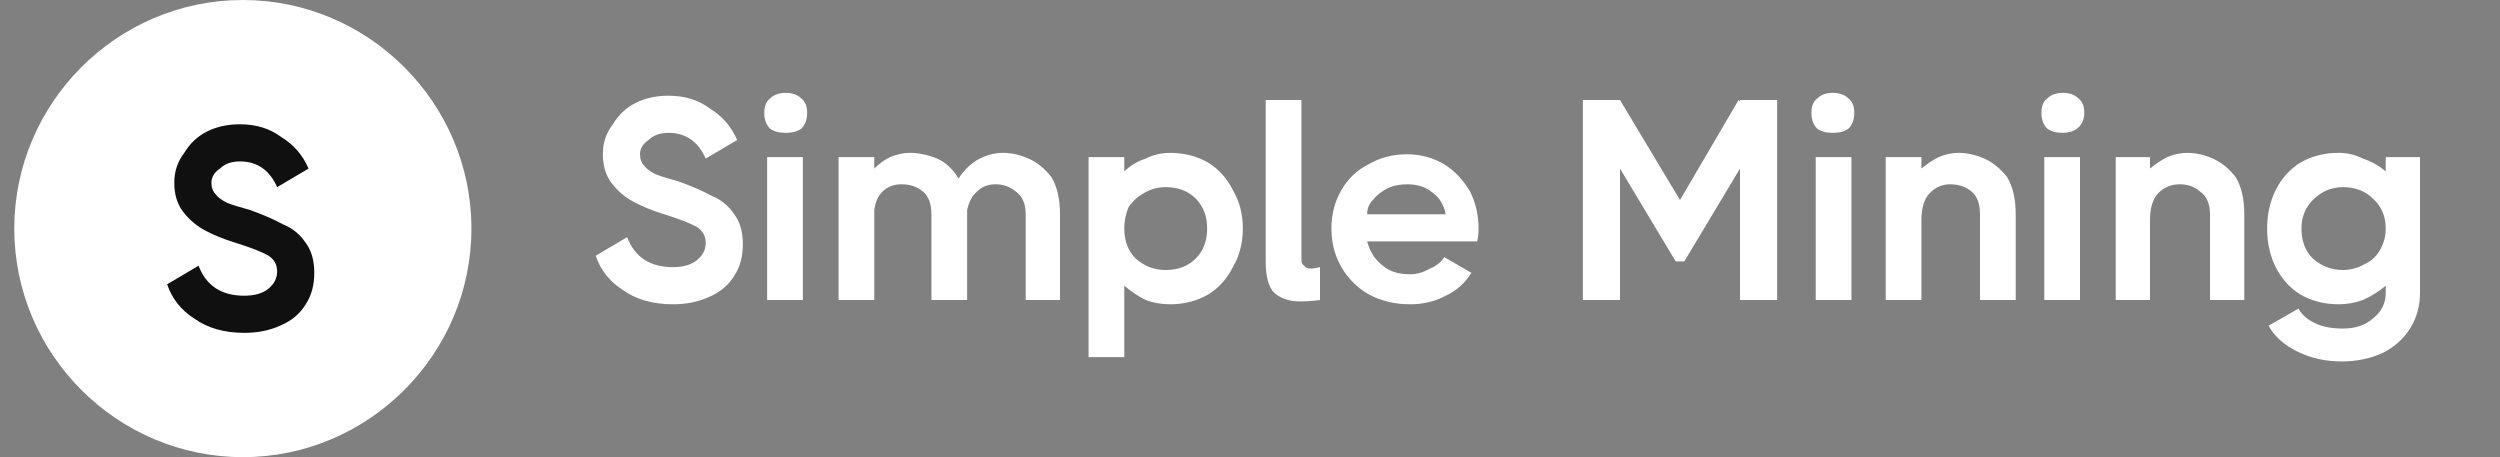 <svg version="1.2" xmlns="http://www.w3.org/2000/svg" viewBox="0 0 175 32" width="175" height="32">
	<rect x="0" y="0" width="175" height="32" fill="#808080" stroke="none"/>
	<title>logo-with-name-svg</title>
	<style>
		.s0 { fill: #ffffff } 
		.s1 { fill: #101010 } 
	</style>
	<path id="Shape 1" class="s0" d="m17 32c-8.8 0-16-7.2-16-16 0-8.8 7.2-16 16-16 8.8 0 16 7.2 16 16 0 8.8-7.2 16-16 16z"/>
	<path id="S" class="s1" d="m17.1 23.3q-2.1 0-3.5-1-1.4-0.9-1.9-2.4l2.2-1.3q0.8 2.1 3.2 2.1 1.1 0 1.7-0.5 0.6-0.5 0.6-1.2 0-0.7-0.6-1.1-0.7-0.4-2.3-0.9-1.3-0.4-2.2-0.9-0.9-0.5-1.5-1.3-0.6-0.8-0.6-2 0-1.2 0.7-2.1 0.6-1 1.6-1.5 1-0.5 2.3-0.5 1.7 0 2.9 0.9 1.3 0.8 1.9 2.2l-2.2 1.3q-0.8-1.8-2.6-1.8-0.9 0-1.4 0.5-0.6 0.4-0.6 1 0 0.5 0.3 0.8 0.2 0.3 0.8 0.6 0.5 0.2 1.6 0.5 1.4 0.5 2.3 1 1 0.4 1.6 1.3 0.6 0.8 0.6 2.1 0 1.3-0.6 2.2-0.6 1-1.8 1.5-1.1 0.5-2.5 0.5z"/>
	<path id="Simple Mining" fill-rule="evenodd" class="s0" d="m47.1 21.3q-2.1 0-3.5-1-1.4-0.9-1.9-2.4l2.2-1.3q0.8 2.1 3.2 2.1 1.1 0 1.7-0.5 0.6-0.5 0.6-1.2 0-0.7-0.6-1.1-0.7-0.4-2.3-0.9-1.3-0.4-2.2-0.9-0.9-0.5-1.5-1.3-0.6-0.8-0.6-2 0-1.2 0.7-2.1 0.6-1 1.6-1.5 1-0.5 2.3-0.5 1.7 0 2.9 0.9 1.3 0.8 1.9 2.2l-2.2 1.3q-0.8-1.8-2.6-1.8-0.9 0-1.4 0.5-0.6 0.4-0.6 1 0 0.5 0.3 0.8 0.2 0.3 0.8 0.6 0.5 0.2 1.6 0.5 1.4 0.5 2.3 1 1 0.4 1.6 1.3 0.6 0.8 0.6 2.1 0 1.3-0.6 2.2-0.6 1-1.8 1.5-1.1 0.5-2.5 0.5zm7.9-12q-0.7 0-1.1-0.3-0.4-0.4-0.4-1.1 0-0.7 0.4-1 0.4-0.4 1.1-0.4 0.7 0 1.1 0.4 0.4 0.3 0.4 1 0 0.7-0.4 1.1-0.4 0.3-1.1 0.3zm1.2 11.7h-2.5v-10h2.5zm14-10.3q0.9 0 1.8 0.4 0.9 0.4 1.6 1.3 0.6 1 0.6 2.6v6h-2.4v-6q0-1.1-0.7-1.6-0.6-0.5-1.4-0.5-0.8 0-1.3 0.5-0.5 0.4-0.7 1.3v6.3h-2.5v-6q0-1.1-0.6-1.6-0.6-0.5-1.5-0.5-0.7 0-1.2 0.4-0.6 0.5-0.7 1.4v6.3h-2.5v-10h2.5v0.8q0.5-0.5 1.1-0.8 0.7-0.3 1.4-0.3 0.9 0 1.9 0.4 0.9 0.4 1.5 1.4 0.5-0.8 1.3-1.3 0.9-0.5 1.8-0.5zm11.7 0q1.5 0 2.7 0.7 1.1 0.7 1.7 1.9 0.7 1.2 0.7 2.7 0 1.5-0.7 2.7-0.6 1.2-1.7 1.9-1.2 0.7-2.7 0.7-0.9 0-1.7-0.3-0.8-0.4-1.5-1v5h-2.5v-14h2.5v1q0.6-0.6 1.5-0.9 0.8-0.4 1.7-0.4zm-0.3 8.2q1.3 0 2.1-0.8 0.8-0.8 0.8-2.1 0-1.3-0.8-2.1-0.8-0.8-2.1-0.8-0.8 0-1.5 0.4-0.7 0.4-1.1 1-0.3 0.7-0.3 1.5 0 1.3 0.8 2.1 0.9 0.8 2.1 0.8zm9.5-0.7q0 0.3 0.2 0.4 0.1 0.2 0.5 0.2 0.2 0 0.6-0.1v2.3q-0.7 0.1-1.4 0.1-1.1 0-1.8-0.6-0.6-0.6-0.6-2.2v-11.3h2.5zm7.4-7.4q1.4 0 2.6 0.7 1.1 0.7 1.8 1.9 0.6 1.2 0.6 2.6 0 0.5-0.1 0.9h-7.7q0.3 1.1 1.1 1.7 0.7 0.6 1.9 0.6 0.7 0 1.4-0.4 0.7-0.3 1-0.8l1.9 1.1q-0.7 1.1-1.8 1.6-1.1 0.6-2.5 0.6-1.6 0-2.9-0.7-1.2-0.7-1.9-1.9-0.7-1.2-0.7-2.7 0-1.5 0.7-2.7 0.7-1.2 1.9-1.8 1.2-0.7 2.7-0.7zm-2.8 4.2h5.5q-0.2-1-0.9-1.5-0.7-0.6-1.8-0.6-0.8 0-1.4 0.3-0.6 0.3-1 0.8-0.4 0.4-0.4 1zm26-8l0.1 0.1v-0.1h2.6v14h-2.6v-9.2l-3.9 6.5h-0.6l-3.9-6.5v9.2h-2.6v-14h2.6l4.2 7zm6.6 2.3q-0.7 0-1.1-0.3-0.4-0.4-0.4-1.1 0-0.7 0.4-1 0.4-0.4 1.1-0.4 0.7 0 1.1 0.4 0.4 0.3 0.4 1 0 0.7-0.4 1.1-0.4 0.3-1.1 0.3zm1.3 11.7h-2.5v-10h2.5zm7.5-10.3q0.9 0 1.8 0.4 0.9 0.4 1.6 1.3 0.6 1 0.6 2.6v6h-2.5v-6q0-1.1-0.6-1.6-0.6-0.5-1.5-0.5-0.8 0-1.4 0.6-0.6 0.6-0.6 1.9v5.6h-2.5v-10h2.5v0.8q0.6-0.5 1.2-0.8 0.7-0.3 1.4-0.3zm7.3-1.4q-0.7 0-1.1-0.3-0.4-0.4-0.4-1.1 0-0.7 0.4-1 0.4-0.4 1.1-0.4 0.7 0 1.1 0.4 0.4 0.3 0.4 1 0 0.7-0.5 1.1-0.4 0.3-1 0.3zm1.2 11.7h-2.5v-10h2.5zm7.5-10.3q0.9 0 1.8 0.4 0.9 0.4 1.6 1.3 0.6 1 0.6 2.6v6h-2.4v-6q0-1.1-0.7-1.6-0.6-0.5-1.4-0.5-0.9 0-1.5 0.6-0.6 0.6-0.6 1.9v5.6h-2.4v-10h2.4v0.8q0.6-0.5 1.2-0.8 0.7-0.3 1.4-0.3zm13.9 1.3v-1h2.4v9.5q0 1.4-0.7 2.5-0.7 1.1-1.9 1.7-1.3 0.6-2.9 0.6-1.7 0-3.1-0.7-1.4-0.7-2-1.8l2.1-1.2q0.3 0.6 1.1 1 0.8 0.4 2 0.4 1.3 0 2.1-0.7 0.9-0.7 0.9-1.8v-0.5q-0.7 0.6-1.6 1-0.8 0.3-1.7 0.3-1.5 0-2.7-0.7-1.1-0.7-1.7-1.9-0.6-1.2-0.6-2.7 0-1.5 0.6-2.7 0.6-1.2 1.7-1.9 1.2-0.7 2.7-0.7 0.9 0 1.7 0.4 0.9 0.3 1.6 0.9zm-3 6.9q0.8 0 1.5-0.4 0.7-0.3 1.1-1 0.4-0.7 0.4-1.5 0-1.3-0.9-2.1-0.8-0.8-2.1-0.8-1.2 0-2.1 0.9-0.8 0.8-0.8 2 0 1.3 0.8 2.1 0.9 0.8 2.1 0.8z"/>
</svg>